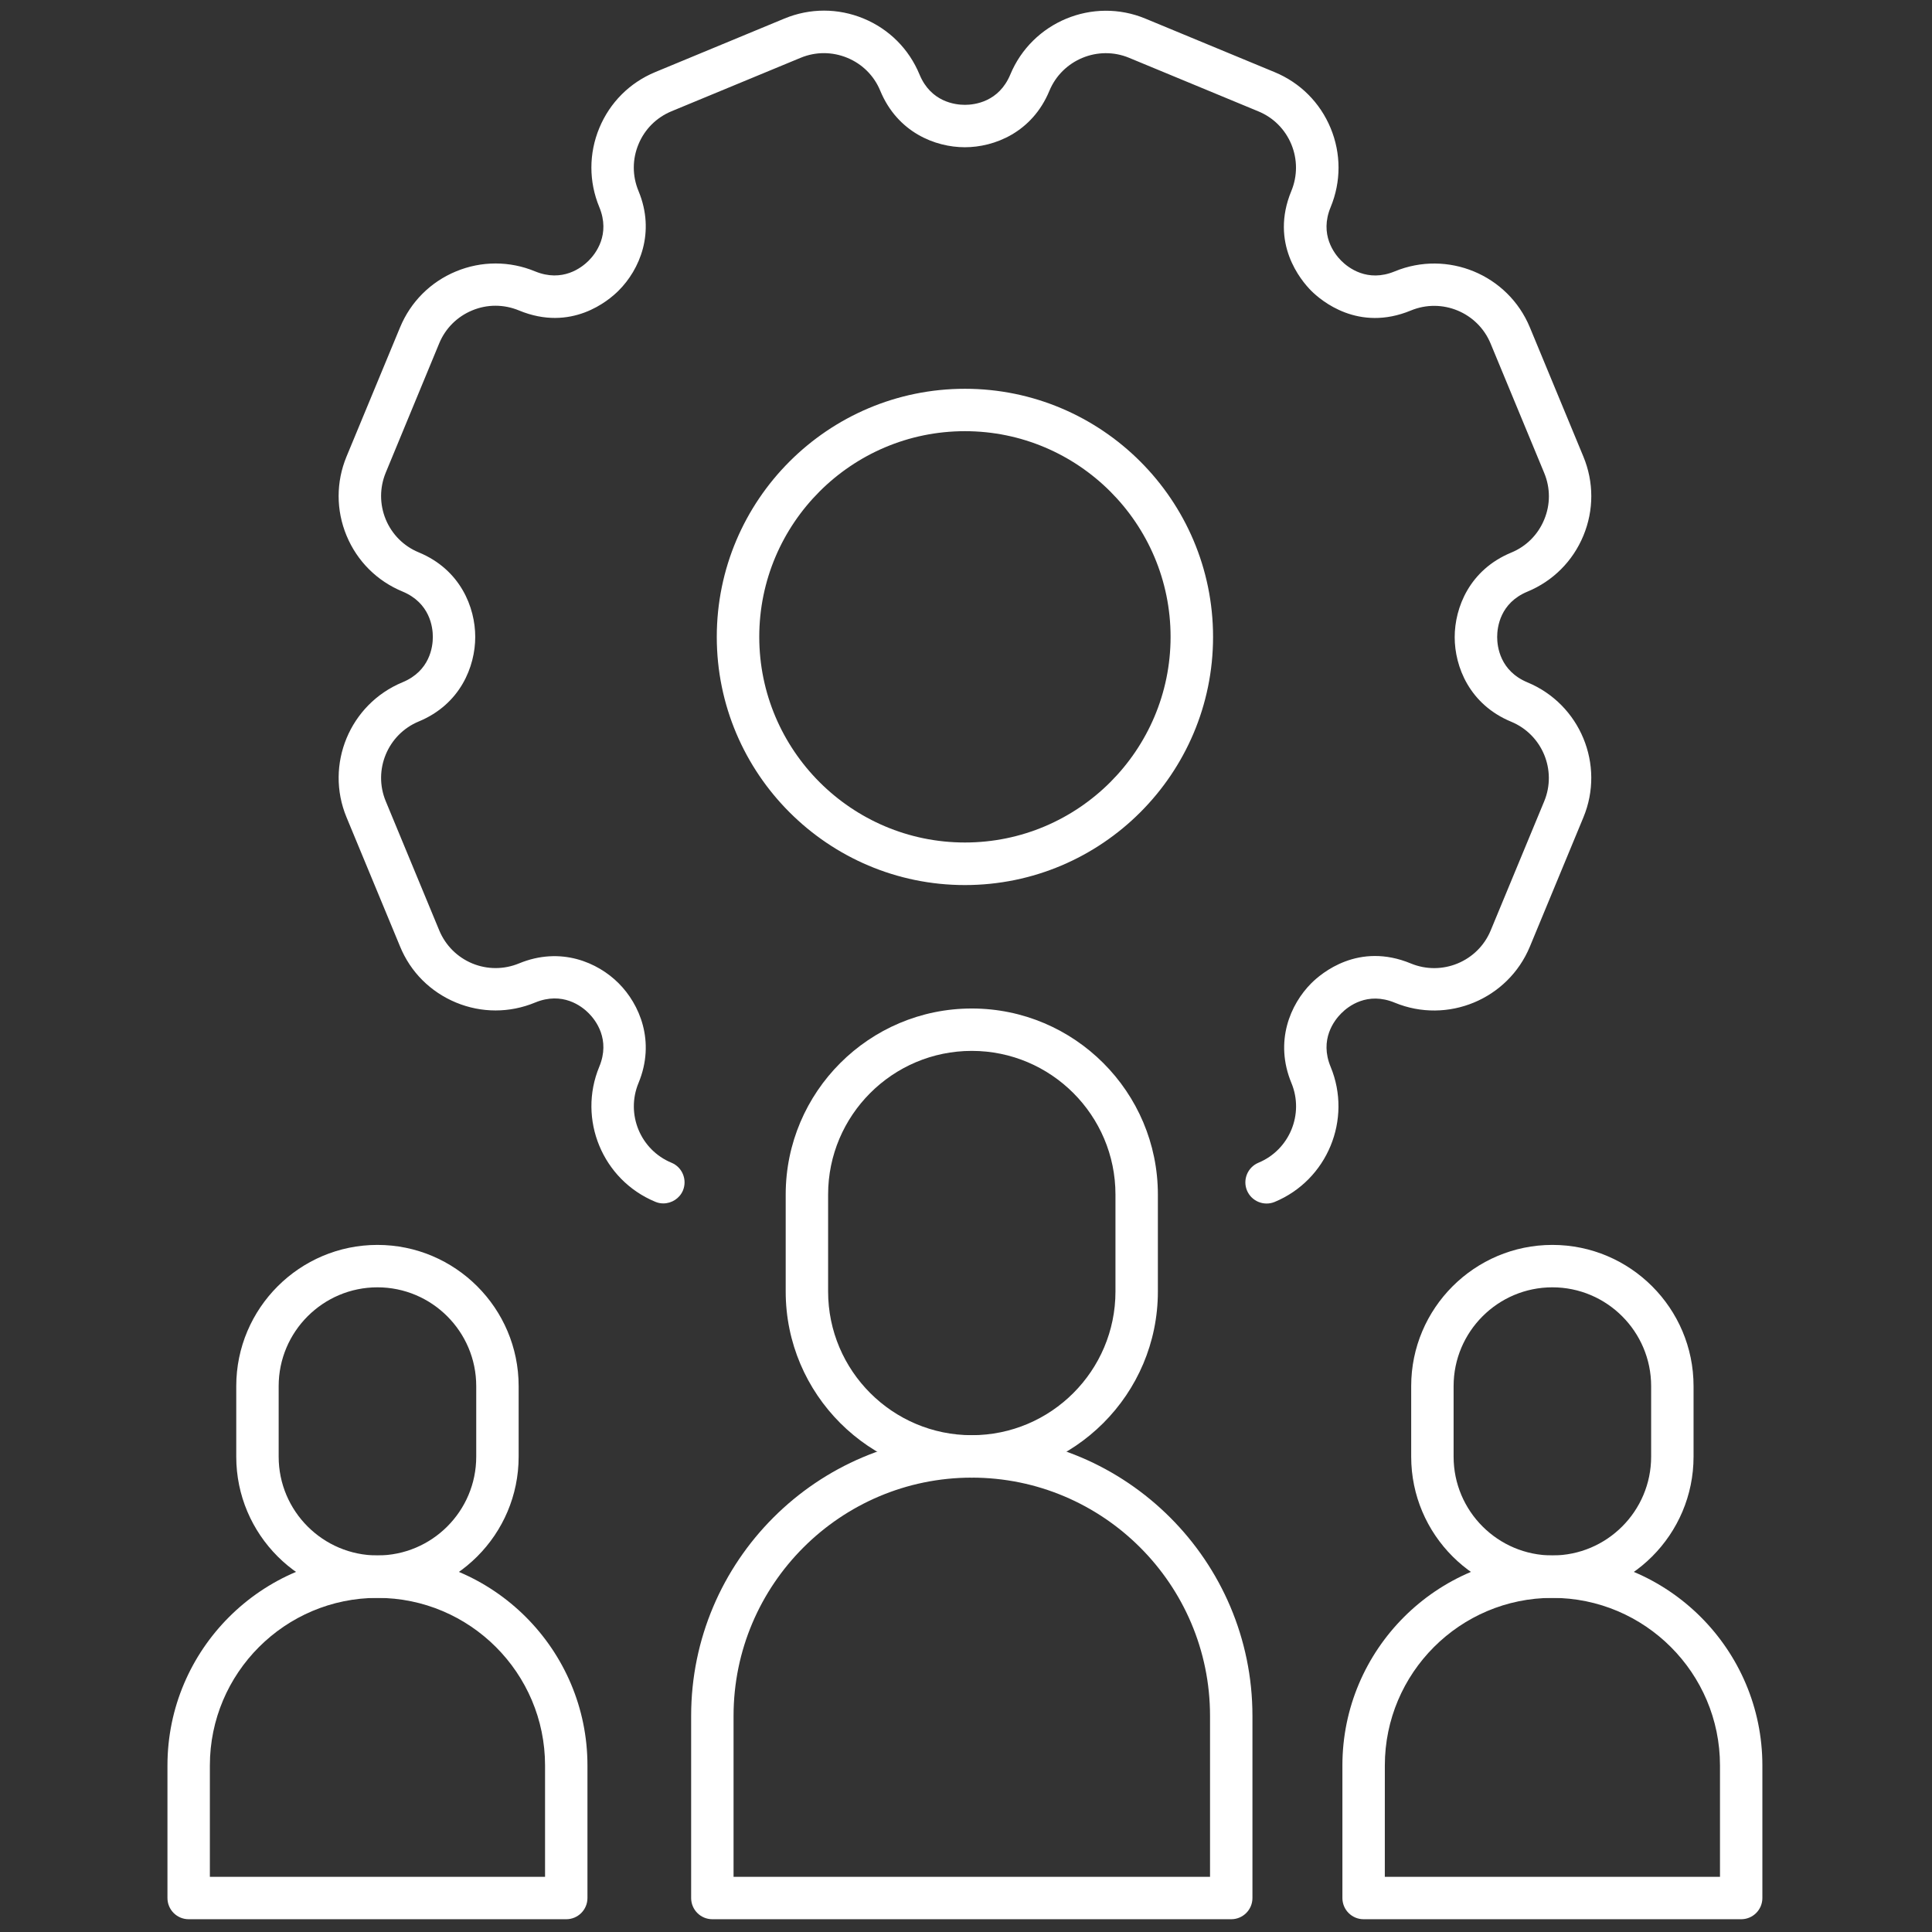 <svg width="256" height="256" viewBox="0 0 256 256" fill="none" xmlns="http://www.w3.org/2000/svg">
<rect x="0" y="0" width="256" height="256" fill="#333333" stroke="none"/>
<path d="M205.699 211.724C195.384 211.724 186.99 203.333 186.99 193.018V183.666C186.99 173.351 195.384 164.957 205.699 164.957C216.015 164.957 224.405 173.351 224.405 183.666V193.018C224.405 203.333 216.015 211.724 205.699 211.724ZM205.699 170.577C198.483 170.577 192.61 176.45 192.61 183.666V193.018C192.61 200.234 198.483 206.104 205.699 206.104C212.915 206.104 218.785 200.234 218.785 193.018V183.666C218.785 176.45 212.915 170.577 205.699 170.577Z" fill="white"/>
<path d="M230.714 254.307H180.685C179.131 254.307 177.875 253.051 177.875 251.497V233.931C177.875 218.589 190.357 206.107 205.699 206.107C221.042 206.107 233.524 218.589 233.524 233.931V251.497C233.524 253.048 232.268 254.307 230.714 254.307ZM183.495 248.687H227.907V233.931C227.907 221.688 217.945 211.727 205.702 211.727C193.459 211.727 183.498 221.688 183.498 233.931L183.495 248.687Z" fill="white"/>
<path d="M50.014 211.724C39.699 211.724 31.305 203.333 31.305 193.018V183.666C31.305 173.351 39.699 164.957 50.014 164.957C60.33 164.957 68.723 173.351 68.723 183.666V193.018C68.723 203.333 60.33 211.724 50.014 211.724ZM50.014 170.577C42.798 170.577 36.925 176.45 36.925 183.666V193.018C36.925 200.234 42.795 206.104 50.014 206.104C57.233 206.104 63.103 200.234 63.103 193.018V183.666C63.103 176.45 57.23 170.577 50.014 170.577Z" fill="white"/>
<path d="M75.031 254.307H25C23.448 254.307 22.189 253.051 22.189 251.497V233.931C22.189 218.589 34.672 206.107 50.014 206.107C65.357 206.107 77.841 218.589 77.841 233.931V251.497C77.841 253.048 76.583 254.307 75.031 254.307ZM27.809 248.687H72.222V233.931C72.222 221.688 62.26 211.727 50.014 211.727C37.768 211.727 27.809 221.688 27.809 233.931V248.687Z" fill="white"/>
<path d="M87.894 159.458C87.533 159.458 87.172 159.392 86.822 159.239C79.838 156.343 76.515 148.308 79.411 141.335C80.909 137.716 78.919 135.17 78.001 134.251C77.083 133.322 74.536 131.344 70.907 132.841C67.529 134.24 63.802 134.24 60.424 132.841C57.036 131.431 54.401 128.808 53.013 125.419L45.919 108.301C43.022 101.327 46.345 93.304 53.33 90.407C56.959 88.91 57.353 85.707 57.353 84.395C57.353 83.084 56.959 79.892 53.341 78.383C49.953 76.984 47.318 74.35 45.919 70.972C44.52 67.595 44.52 63.867 45.919 60.49L53.013 43.372C54.412 39.994 57.047 37.36 60.424 35.961C63.802 34.562 67.529 34.562 70.907 35.961C74.536 37.447 77.072 35.469 78.001 34.54C78.93 33.611 80.909 31.075 79.411 27.445C78.012 24.068 78.012 20.34 79.411 16.963C80.81 13.585 83.445 10.951 86.822 9.552L103.94 2.458C107.329 1.058 111.045 1.058 114.434 2.458C117.812 3.857 120.446 6.491 121.845 9.88C123.343 13.498 126.545 13.891 127.857 13.891C129.158 13.891 132.361 13.498 133.869 9.88C136.766 2.906 144.8 -0.428 151.774 2.468L168.903 9.563C172.28 10.962 174.915 13.596 176.314 16.974C177.713 20.351 177.713 24.079 176.314 27.456C174.816 31.075 176.795 33.621 177.724 34.551C178.642 35.469 181.178 37.458 184.807 35.961C191.792 33.075 199.815 36.387 202.712 43.372L209.806 60.501C211.205 63.878 211.205 67.606 209.806 70.983C208.407 74.361 205.772 76.995 202.395 78.394C198.777 79.892 198.383 83.095 198.383 84.406C198.383 85.707 198.777 88.91 202.395 90.418C209.38 93.315 212.703 101.338 209.806 108.312L202.712 125.441C199.815 132.415 191.792 135.738 184.818 132.863C181.178 131.355 178.642 133.344 177.724 134.273C176.795 135.202 174.816 137.738 176.314 141.356C179.199 148.33 175.876 156.365 168.903 159.261C167.471 159.852 165.831 159.174 165.23 157.742C164.64 156.31 165.317 154.67 166.749 154.069C170.859 152.364 172.827 147.631 171.122 143.51C168.837 137.99 170.979 133.071 173.745 130.294C175.089 128.95 180.008 124.785 186.96 127.671C191.081 129.365 195.814 127.409 197.52 123.299L204.614 106.181C206.319 102.071 204.362 97.338 200.241 95.632C194.721 93.348 192.754 88.342 192.754 84.428C192.754 80.515 194.721 75.509 200.241 73.224C202.242 72.404 203.794 70.841 204.614 68.852C205.445 66.862 205.445 64.665 204.614 62.665L197.509 45.514C195.803 41.404 191.081 39.437 186.949 41.142C180.008 44.017 175.079 39.863 173.734 38.519C172.389 37.163 168.236 32.233 171.111 25.303C171.93 23.314 171.93 21.117 171.111 19.127C170.28 17.127 168.728 15.575 166.738 14.755L149.61 7.661C145.499 5.955 140.755 7.923 139.05 12.033C136.766 17.542 131.759 19.51 127.846 19.51C123.933 19.51 118.926 17.542 116.642 12.033C115.822 10.033 114.259 8.48 112.27 7.661C110.28 6.841 108.083 6.83 106.083 7.661L88.976 14.744C86.975 15.575 85.423 17.127 84.603 19.116C83.773 21.106 83.773 23.303 84.603 25.303C86.888 30.812 84.746 35.742 81.969 38.508C80.625 39.852 75.706 44.017 68.754 41.131C66.764 40.311 64.556 40.3 62.567 41.131C60.566 41.962 59.014 43.514 58.194 45.503L51.111 62.632C50.291 64.632 50.291 66.819 51.111 68.819C51.942 70.819 53.494 72.371 55.483 73.191C61.004 75.476 62.971 80.471 62.971 84.395C62.971 88.309 61.004 93.315 55.483 95.6C51.373 97.305 49.406 102.038 51.111 106.159L58.205 123.288C59.036 125.277 60.588 126.829 62.578 127.66C64.567 128.48 66.764 128.48 68.765 127.66C74.296 125.375 79.215 127.518 81.98 130.294C84.746 133.06 86.888 137.99 84.603 143.51C82.898 147.631 84.855 152.364 88.976 154.069C90.408 154.659 91.085 156.31 90.495 157.742C90.047 158.802 88.998 159.458 87.894 159.458ZM127.857 117.276C109.734 117.276 94.977 102.53 94.977 84.395C94.977 66.261 109.723 51.515 127.857 51.515C145.991 51.515 160.737 66.261 160.737 84.395C160.737 102.53 145.98 117.276 127.857 117.276ZM127.857 57.134C112.827 57.134 100.606 69.365 100.606 84.385C100.606 99.404 112.838 111.635 127.857 111.635C142.887 111.635 155.108 99.404 155.108 84.385C155.108 69.365 142.887 57.134 127.857 57.134Z" fill="white"/>
<path d="M128.767 195.794C115.172 195.794 104.109 184.734 104.109 171.136V158.286C104.109 144.691 115.17 133.631 128.767 133.631C142.365 133.631 153.425 144.691 153.425 158.286V171.136C153.425 184.731 142.362 195.794 128.767 195.794ZM128.767 139.248C118.269 139.248 109.729 147.788 109.729 158.283V171.133C109.729 181.632 118.269 190.171 128.767 190.171C139.265 190.171 147.805 181.632 147.805 171.133V158.283C147.805 147.788 139.265 139.248 128.767 139.248Z" fill="white"/>
<path d="M163.145 254.307H94.39C92.838 254.307 91.58 253.051 91.58 251.497V227.359C91.58 206.854 108.26 190.174 128.767 190.174C149.275 190.174 165.955 206.854 165.955 227.359V251.497C165.955 253.048 164.696 254.307 163.145 254.307ZM97.2 248.687H160.335V227.359C160.335 209.954 146.175 195.794 128.767 195.794C111.362 195.794 97.2 209.954 97.2 227.359V248.687Z" fill="white"/>
</svg>
